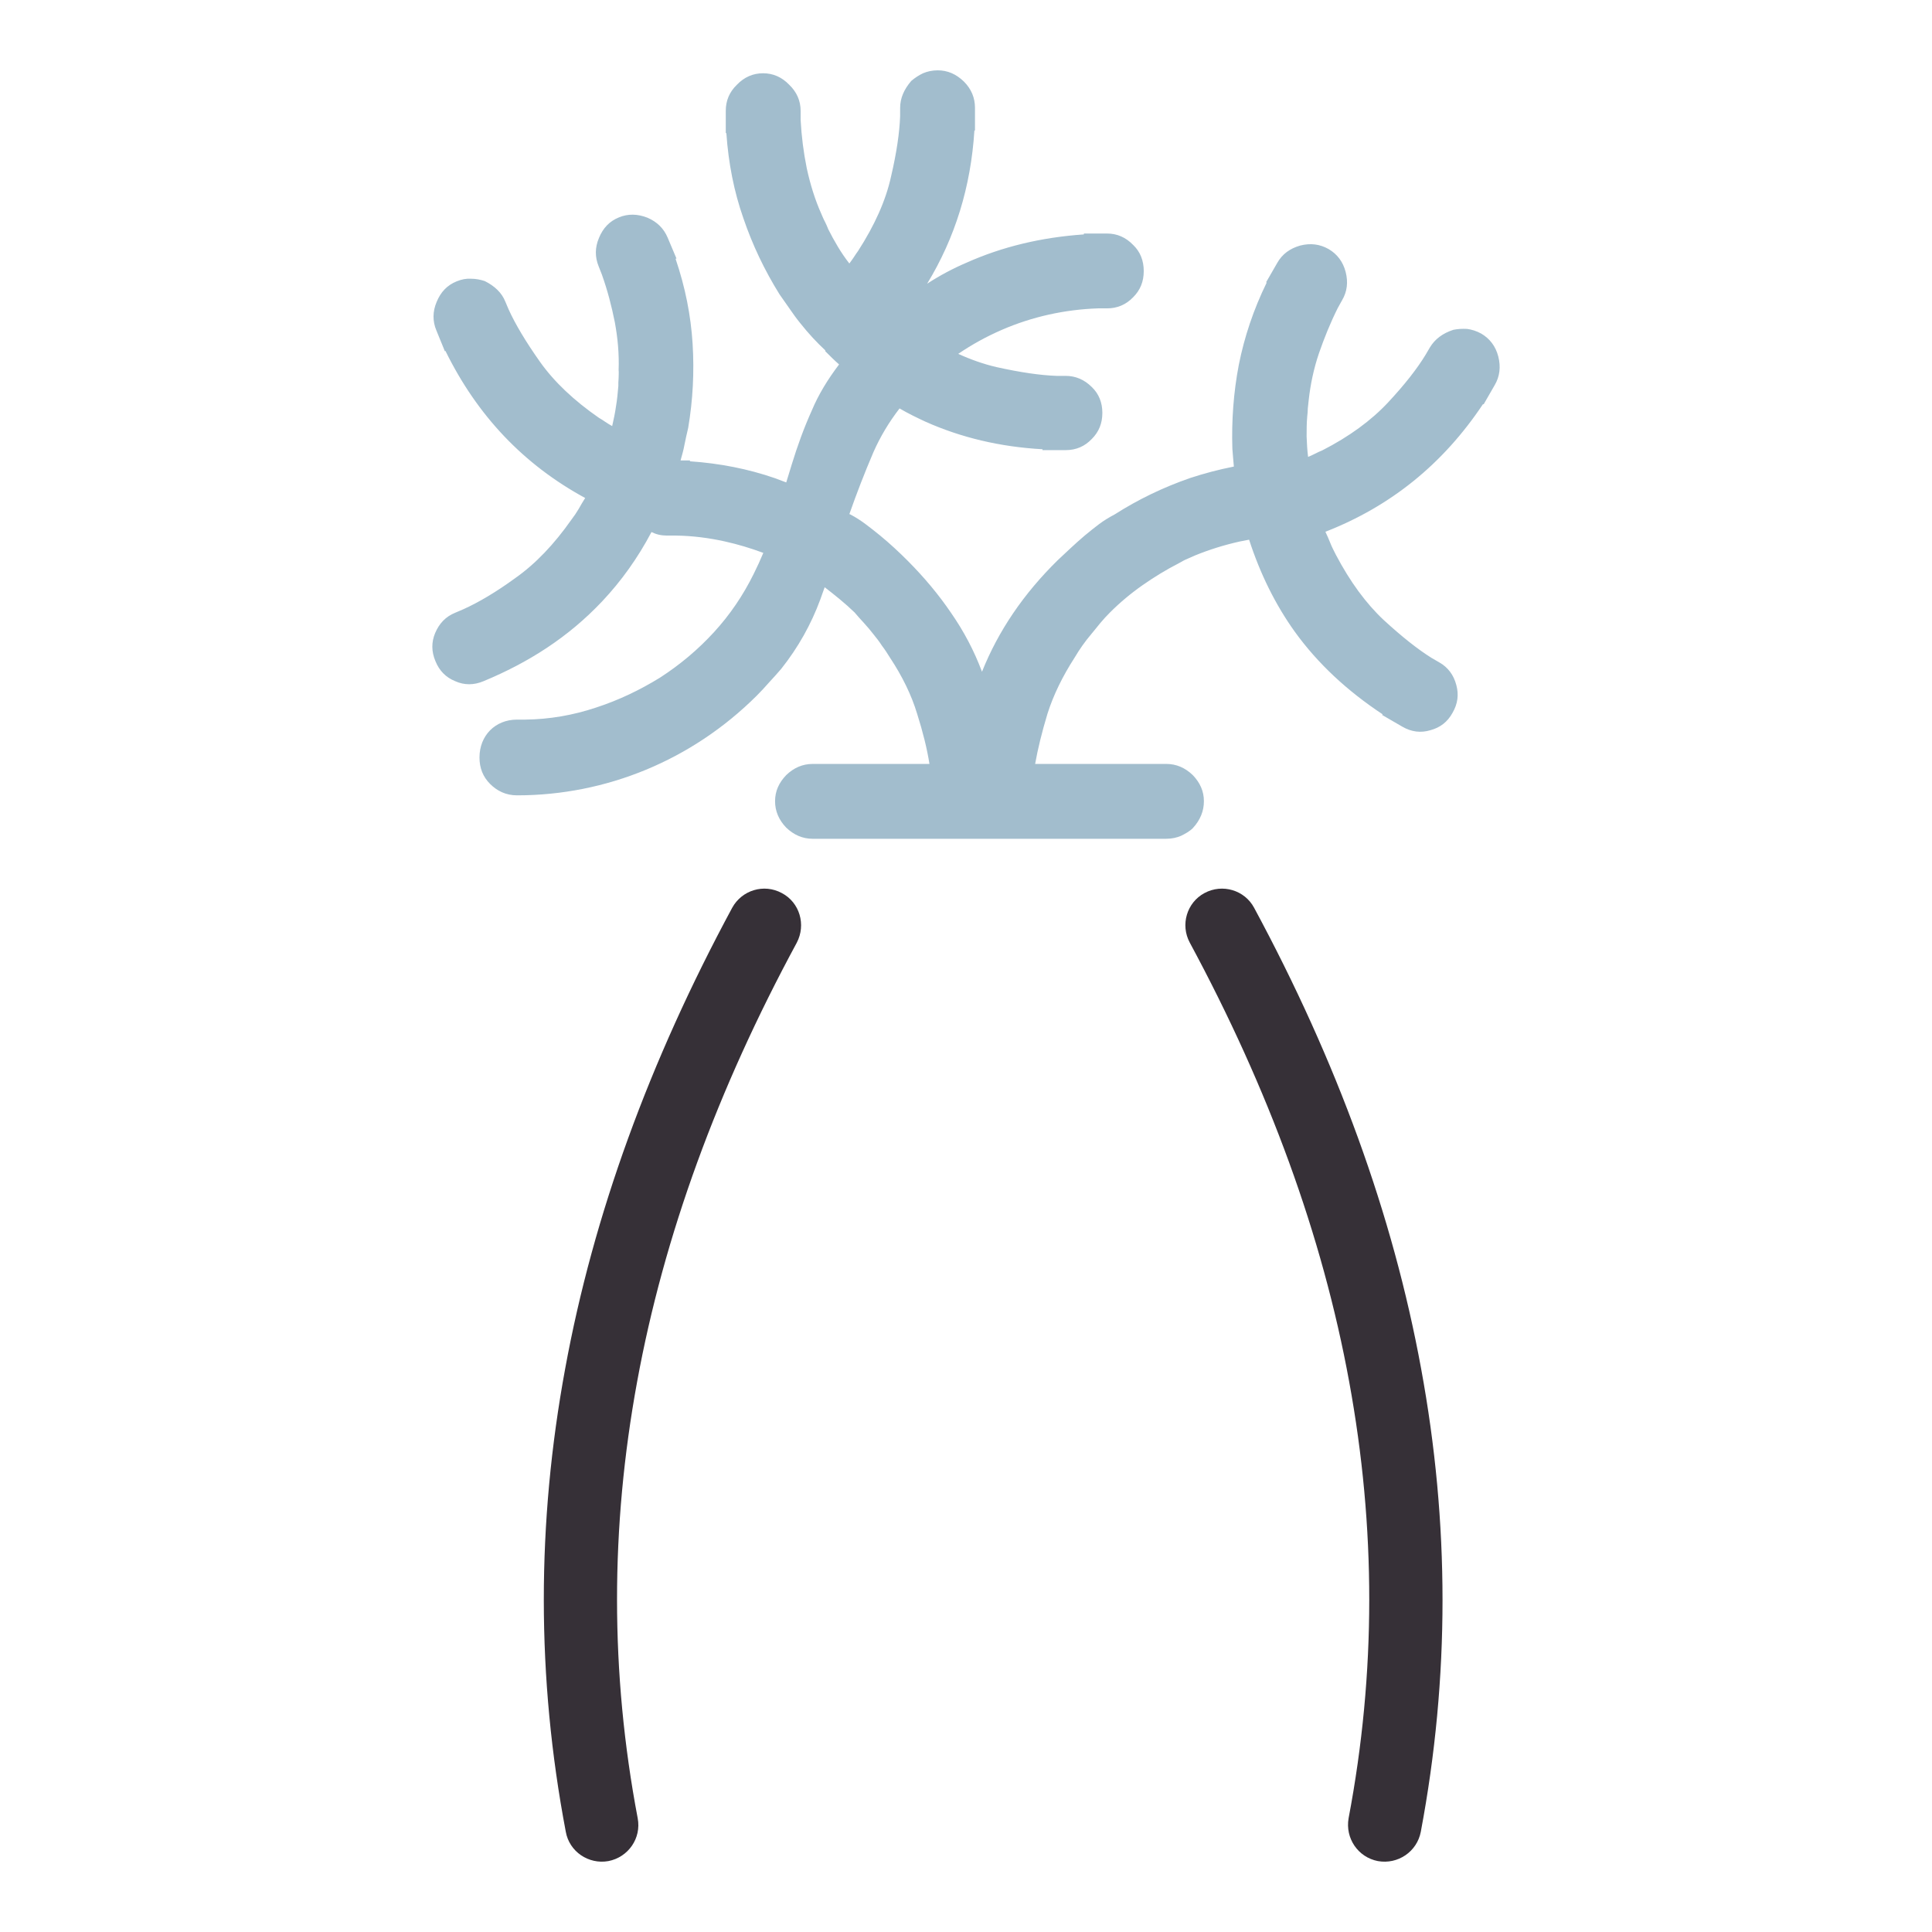 <?xml version="1.0" encoding="utf-8"?>
<!-- Generator: Adobe Illustrator 17.0.0, SVG Export Plug-In . SVG Version: 6.00 Build 0)  -->
<!DOCTYPE svg PUBLIC "-//W3C//DTD SVG 1.1//EN" "http://www.w3.org/Graphics/SVG/1.1/DTD/svg11.dtd">
<svg version="1.1" id="Layer_1" xmlns="http://www.w3.org/2000/svg" xmlns:xlink="http://www.w3.org/1999/xlink" x="0px" y="0px"
	 width="186.581px" height="186.581px" viewBox="0 0 186.581 186.581" enable-background="new 0 0 186.581 186.581"
	 xml:space="preserve">
<g>
	<path fill="#A2BDCD" d="M84.999,51.721c0.964,0.794,1.843,1.616,2.608,2.381c1.644,1.644,3.061,3.345,4.252,5.102
		c1.219,1.757,2.211,3.628,2.976,5.669c1.587-3.969,4.025-7.54,7.313-10.772c0.822-0.765,1.672-1.587,2.608-2.381
		c0.482-0.397,0.935-0.765,1.389-1.105s0.964-0.652,1.502-0.935c2.268-1.446,4.677-2.608,7.285-3.515
		c1.389-0.454,2.778-0.822,4.224-1.106v-0.028c-0.057-0.539-0.085-1.105-0.142-1.701c-0.085-2.721,0.113-5.443,0.624-8.107
		c0.539-2.693,1.417-5.329,2.693-7.937l-0.057-0.028l1.077-1.871c0.482-0.85,1.219-1.389,2.211-1.672
		c0.992-0.255,1.899-0.142,2.75,0.34c0.822,0.482,1.389,1.219,1.644,2.211c0.255,0.992,0.142,1.899-0.34,2.721l-0.425,0.765
		c-0.709,1.417-1.304,2.891-1.814,4.365c-0.51,1.502-0.822,3.005-0.992,4.535c-0.028,0.255-0.057,0.51-0.085,0.794
		c0,0.255-0.028,0.51-0.057,0.794c-0.057,0.624-0.057,1.276-0.057,1.928c0.028,0.652,0.057,1.304,0.142,1.956
		c0.227-0.085,0.454-0.198,0.68-0.312c0.227-0.113,0.454-0.227,0.68-0.312c2.608-1.332,4.734-2.891,6.35-4.62
		c1.616-1.729,2.835-3.288,3.657-4.649l0.397-0.68c0.482-0.794,1.219-1.361,2.268-1.701c0.425-0.085,0.879-0.113,1.332-0.085
		c0.425,0.057,0.907,0.198,1.361,0.454c0.822,0.482,1.389,1.219,1.644,2.211c0.255,0.992,0.142,1.928-0.34,2.75l-1.077,1.871
		l-0.057-0.028c-3.855,5.783-8.901,9.865-15.222,12.331c0.17,0.368,0.34,0.737,0.482,1.106c0.142,0.368,0.34,0.737,0.539,1.134
		c1.361,2.58,2.891,4.677,4.62,6.293c1.729,1.587,3.26,2.806,4.62,3.657l0.737,0.425c0.85,0.482,1.389,1.219,1.644,2.183
		c0.255,0.935,0.142,1.814-0.368,2.693c-0.482,0.879-1.191,1.417-2.126,1.672c-0.935,0.283-1.843,0.17-2.721-0.34l-1.956-1.134
		l0.057-0.057c-3.43-2.268-6.265-4.904-8.476-7.965c-1.871-2.608-3.345-5.584-4.422-8.901c-0.312,0.057-0.595,0.113-0.879,0.17
		c-1.531,0.34-2.976,0.794-4.365,1.361c-0.255,0.113-0.51,0.227-0.765,0.34c-0.283,0.113-0.51,0.255-0.765,0.397
		c-1.219,0.624-2.381,1.332-3.515,2.126c-1.134,0.794-2.183,1.672-3.146,2.636c-0.34,0.34-0.652,0.68-0.935,1.02
		s-0.567,0.709-0.879,1.077c-0.624,0.737-1.134,1.474-1.587,2.239c-1.191,1.843-2.069,3.657-2.636,5.443
		c-0.539,1.786-0.935,3.402-1.191,4.847h12.671c0.964,0,1.814,0.368,2.551,1.077c0.709,0.737,1.077,1.559,1.077,2.523
		c0,0.935-0.34,1.814-1.077,2.608c-0.312,0.312-0.737,0.539-1.134,0.737c-0.397,0.17-0.879,0.283-1.417,0.283H78.479
		c-0.964,0-1.814-0.369-2.551-1.077c-0.709-0.737-1.077-1.587-1.077-2.551s0.368-1.786,1.077-2.523
		c0.737-0.709,1.587-1.077,2.551-1.077h11.282c-0.227-1.446-0.624-3.061-1.191-4.847c-0.539-1.786-1.417-3.6-2.636-5.443
		c-0.227-0.368-0.482-0.765-0.765-1.134c-0.255-0.397-0.539-0.765-0.822-1.106c-0.283-0.368-0.595-0.737-0.907-1.077
		s-0.624-0.68-0.907-1.02c-0.907-0.879-1.899-1.672-2.891-2.438c-0.142,0.397-0.283,0.794-0.425,1.191
		c-0.879,2.381-2.126,4.62-3.77,6.69c-0.369,0.425-0.765,0.879-1.191,1.332c-0.397,0.454-0.794,0.879-1.191,1.276
		c-6.265,6.236-14.542,9.609-23.131,9.609l0,0c-1.077,0-1.928-0.425-2.608-1.106c-0.68-0.68-1.02-1.531-1.02-2.551h-0.085h0.085
		c0-2.098,1.502-3.657,3.628-3.657h0.794c2.353-0.028,4.62-0.425,6.831-1.162c2.183-0.709,4.252-1.701,6.18-2.891
		c1.928-1.247,3.657-2.693,5.216-4.394c1.531-1.672,2.806-3.543,3.827-5.613c0.34-0.68,0.652-1.361,0.935-2.041
		c-1.219-0.454-2.438-0.822-3.713-1.105c-1.531-0.34-3.09-0.539-4.677-0.567h-0.879h-0.057c-0.539,0-1.02-0.113-1.474-0.34
		c-1.332,2.523-2.92,4.734-4.762,6.69c-3.288,3.487-7.143,5.924-11.452,7.71c-0.935,0.397-1.871,0.397-2.75,0
		c-0.907-0.369-1.531-1.02-1.899-1.928c-0.397-0.935-0.397-1.842-0.028-2.721c0.397-0.935,1.02-1.587,1.928-1.956l0.794-0.34
		c1.446-0.652,3.146-1.644,5.046-3.033c1.928-1.361,3.713-3.232,5.386-5.613c0.283-0.368,0.51-0.709,0.709-1.049
		c0.198-0.34,0.397-0.709,0.624-1.049c-5.953-3.232-10.431-7.965-13.493-14.202l-0.057,0.028l-0.822-2.013
		c-0.369-0.879-0.369-1.814,0.028-2.75c0.397-0.964,1.02-1.616,1.928-1.984c0.482-0.198,0.935-0.283,1.389-0.255
		c0.454,0,0.907,0.085,1.332,0.227c0.964,0.482,1.644,1.134,1.984,1.984l0.312,0.737c0.652,1.446,1.672,3.146,3.033,5.074
		c1.389,1.956,3.288,3.742,5.698,5.414c0.198,0.113,0.425,0.255,0.624,0.397c0.227,0.142,0.425,0.283,0.652,0.397
		c0.142-0.624,0.283-1.276,0.368-1.899c0.113-0.652,0.17-1.304,0.227-1.956c0-0.255,0-0.51,0.028-0.794c0-0.255,0.028-0.51,0-0.765
		c0.057-1.559-0.085-3.09-0.368-4.62c-0.312-1.559-0.709-3.09-1.247-4.592l-0.312-0.794c-0.368-0.907-0.368-1.814,0.028-2.75
		c0.397-0.964,1.02-1.616,1.928-1.984c0.879-0.368,1.814-0.34,2.75,0.028c0.935,0.397,1.587,1.049,1.956,1.928l0.85,2.013
		l-0.085,0.028c0.935,2.75,1.474,5.471,1.644,8.192c0.17,2.75,0.028,5.443-0.425,8.135c-0.142,0.567-0.255,1.134-0.368,1.672
		c-0.085,0.482-0.227,0.964-0.369,1.474h0.907v0.085c2.891,0.198,5.613,0.737,8.164,1.616c0.397,0.142,0.765,0.283,1.134,0.425
		l0.539-1.757c0.539-1.757,1.162-3.487,1.928-5.187c0.652-1.559,1.559-3.033,2.636-4.45c-0.454-0.397-0.879-0.822-1.332-1.276
		v-0.085c-0.822-0.765-1.616-1.616-2.381-2.58c-0.397-0.482-0.737-0.964-1.049-1.417s-0.652-0.935-0.992-1.417
		c-1.446-2.324-2.608-4.762-3.487-7.342c-0.907-2.58-1.446-5.329-1.644-8.22h-0.057v-2.154c0-0.964,0.34-1.814,1.077-2.523
		c0.709-0.737,1.559-1.106,2.523-1.106c0.964,0,1.814,0.368,2.523,1.106c0.737,0.709,1.106,1.559,1.106,2.523v0.879
		c0.085,1.587,0.283,3.146,0.595,4.677c0.34,1.559,0.794,3.033,1.417,4.422c0.113,0.255,0.198,0.482,0.34,0.737
		c0.113,0.227,0.227,0.482,0.312,0.709c0.283,0.567,0.595,1.134,0.935,1.701c0.34,0.567,0.709,1.106,1.106,1.616
		c0.142-0.17,0.283-0.397,0.425-0.595c0.142-0.227,0.283-0.425,0.425-0.624c1.587-2.466,2.665-4.847,3.175-7.172
		c0.539-2.296,0.822-4.252,0.879-5.839V10.42c0-0.935,0.369-1.786,1.077-2.608c0.34-0.283,0.709-0.539,1.134-0.737
		c0.397-0.17,0.879-0.283,1.417-0.283c0.964,0,1.786,0.368,2.523,1.077c0.737,0.737,1.077,1.587,1.077,2.551v2.183h-0.057
		c-0.34,5.443-1.871,10.375-4.564,14.797c1.219-0.794,2.494-1.474,3.827-2.041c3.43-1.531,7.2-2.438,11.31-2.721v-0.085h2.239
		c0.964,0,1.814,0.368,2.523,1.105c0.68,0.652,1.02,1.502,1.02,2.523c0,1.02-0.34,1.842-1.02,2.523
		c-0.709,0.737-1.559,1.077-2.523,1.077h-0.879c-3.203,0.113-6.321,0.794-9.269,2.069c-1.502,0.652-2.891,1.417-4.224,2.324
		c1.247,0.567,2.466,0.992,3.685,1.276c2.296,0.51,4.224,0.794,5.811,0.85h0.879c0.964,0,1.814,0.369,2.523,1.077
		c0.68,0.652,1.02,1.502,1.02,2.494c0,1.02-0.34,1.843-1.02,2.523c-0.68,0.709-1.502,1.077-2.523,1.077h-2.239v-0.085
		c-4.11-0.227-7.88-1.134-11.31-2.665c-0.85-0.397-1.672-0.794-2.494-1.276c-1.049,1.361-1.871,2.75-2.523,4.224
		c-0.85,1.984-1.616,3.969-2.324,5.981l0.085,0.028c0.539,0.283,1.02,0.595,1.474,0.935S84.517,51.324,84.999,51.721L84.999,51.721z
		"/>
	<path fill="#363037" d="M61.585,175.595c0.368,1.928-0.907,3.77-2.835,4.139c-1.899,0.34-3.77-0.907-4.11-2.835
		c-2.835-14.91-2.806-29.82-0.057-44.731c2.721-14.854,8.135-29.679,16.129-44.504c0.935-1.701,3.061-2.353,4.791-1.417
		c1.729,0.907,2.353,3.061,1.446,4.791c-7.654,14.145-12.841,28.29-15.42,42.406C58.948,147.504,58.92,161.535,61.585,175.595
		L61.585,175.595z M137.213,176.899c-0.368,1.928-2.211,3.175-4.139,2.835c-1.928-0.368-3.175-2.211-2.835-4.139
		c2.665-14.06,2.636-28.091,0.057-42.151c-2.58-14.117-7.767-28.261-15.392-42.406c-0.935-1.729-0.283-3.883,1.417-4.791
		c1.729-0.935,3.883-0.283,4.791,1.417c7.994,14.825,13.408,29.65,16.129,44.504C139.991,147.079,140.019,161.989,137.213,176.899
		L137.213,176.899z"/>
</g>
</svg>
